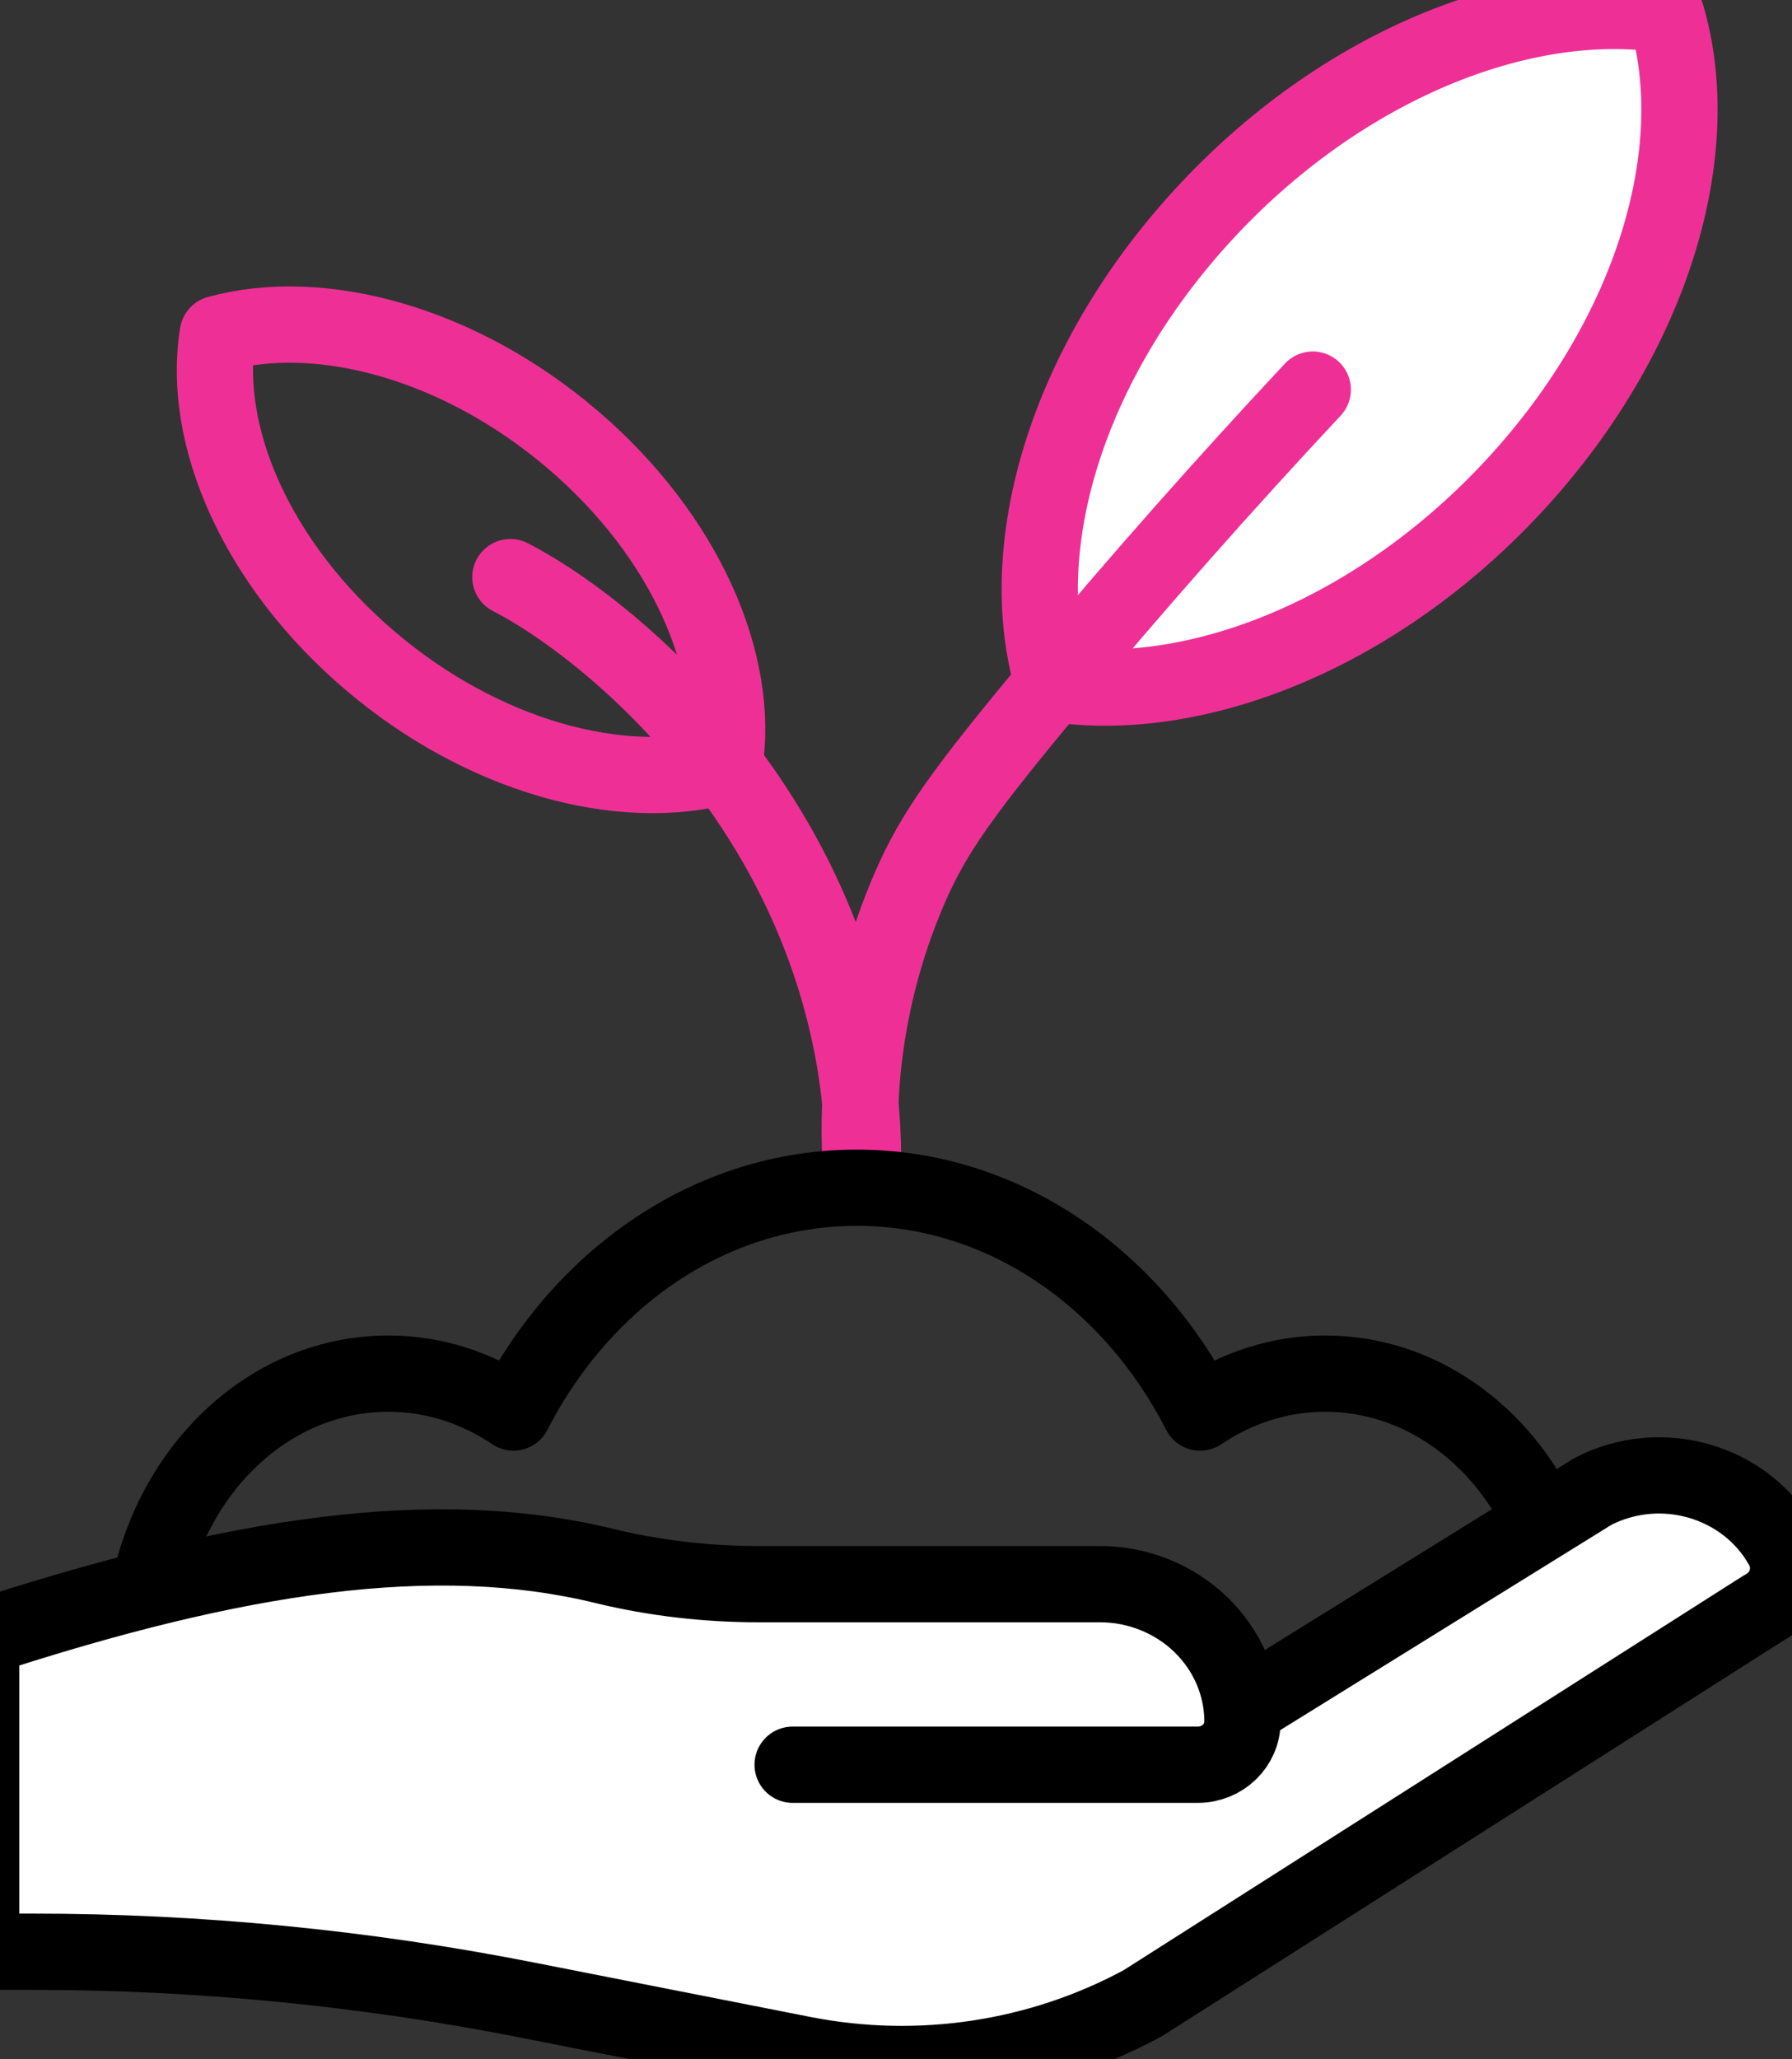 <svg width="47" height="54" viewBox="0 0 47 54" fill="none" xmlns="http://www.w3.org/2000/svg">
<rect x="0" y="0" width="47" height="54" fill="#333333" stroke="none"/>
<g clip-path="url(#clip0_290_8188)">
<mask id="mask0_290_8188" style="mask-type:luminance" maskUnits="userSpaceOnUse" x="-22" y="-15" width="89" height="85">
<path d="M-21.186 -14.861H66.192V69.404H-21.186V-14.861Z" fill="white"/>
</mask>
<g mask="url(#mask0_290_8188)">
<path d="M15.012 11.52C17.976 14.047 19.433 17.412 18.995 20.081C16.301 20.827 12.66 19.844 9.696 17.316C6.732 14.788 5.275 11.423 5.713 8.754C8.407 8.009 12.048 8.992 15.012 11.52Z" stroke="#EE3096" stroke-width="2" stroke-linecap="round" stroke-linejoin="round"/>
<path d="M13.386 15.134C15.875 16.415 21.059 20.666 22.36 27.503C22.588 28.704 22.675 29.926 22.621 31.146" stroke="#EE3096" stroke-width="2" stroke-linecap="round" stroke-linejoin="round"/>
<path d="M39.776 12.669C36.186 16.584 31.407 18.509 27.616 17.93C26.557 14.373 27.953 9.563 31.544 5.649C35.133 1.734 39.913 -0.191 43.703 0.388C44.762 3.945 43.366 8.755 39.776 12.669Z" fill="white"/>
<path d="M39.776 12.669C36.186 16.584 31.407 18.509 27.616 17.93C26.557 14.373 27.953 9.563 31.544 5.649C35.133 1.734 39.913 -0.191 43.703 0.388C44.762 3.945 43.366 8.755 39.776 12.669Z" stroke="#EE3096" stroke-width="2" stroke-linecap="round" stroke-linejoin="round"/>
<path d="M22.621 31.146C22.476 29.616 22.41 26.606 23.878 23.243C24.492 21.837 25.252 20.767 27.616 17.93C29.812 15.298 32.085 12.726 34.431 10.217" stroke="#EE3096" stroke-width="2" stroke-linecap="round" stroke-linejoin="round"/>
<path d="M3.907 41.663C4.579 38.416 7.133 36.021 10.188 36.021C11.385 36.021 12.506 36.394 13.467 37.041C15.274 33.514 18.63 31.146 22.472 31.146C26.314 31.146 29.671 33.514 31.477 37.041C32.438 36.394 33.56 36.021 34.757 36.021C37.232 36.021 39.377 37.596 40.461 39.927" stroke="black" stroke-width="2" stroke-linecap="round" stroke-linejoin="round"/>
<path d="M20.789 46.277H31.418C32.062 46.277 32.587 45.769 32.587 45.148C32.587 44.674 32.49 44.205 32.302 43.768C32.114 43.331 31.838 42.933 31.491 42.599C31.144 42.263 30.731 41.997 30.277 41.816C29.823 41.634 29.337 41.541 28.845 41.542H19.901C18.532 41.542 17.168 41.385 15.84 41.062C11.396 39.98 6.196 40.759 -0.495 42.946V51.181H0.852C5.202 51.181 9.541 51.604 13.803 52.443L21.067 53.873C24.107 54.472 27.269 53.995 29.975 52.529L46.244 42.174C46.394 42.097 46.526 41.99 46.632 41.862C46.737 41.733 46.814 41.585 46.857 41.426C46.937 41.135 46.899 40.825 46.751 40.559C45.793 38.836 43.567 38.186 41.779 39.11L40.461 39.927L32.571 44.817" fill="white"/>
<path d="M20.789 46.277H31.418C32.062 46.277 32.587 45.769 32.587 45.148C32.587 44.674 32.49 44.205 32.302 43.768C32.114 43.331 31.838 42.933 31.491 42.599C31.144 42.263 30.731 41.997 30.277 41.816C29.823 41.634 29.337 41.541 28.845 41.542H19.901C18.532 41.542 17.168 41.385 15.84 41.062C11.396 39.98 6.196 40.759 -0.495 42.946V51.181H0.852C5.202 51.181 9.541 51.604 13.803 52.443L21.067 53.873C24.107 54.472 27.269 53.995 29.975 52.529L46.244 42.174C46.394 42.097 46.526 41.99 46.632 41.862C46.737 41.733 46.814 41.585 46.857 41.426C46.937 41.135 46.899 40.825 46.751 40.559C45.793 38.836 43.567 38.186 41.779 39.11L40.461 39.927L32.571 44.817" stroke="black" stroke-width="2" stroke-linecap="round" stroke-linejoin="round"/>
</g>
</g>
<defs>
<clipPath id="clip0_290_8188">
<rect width="47" height="54" fill="white"/>
</clipPath>
</defs>
</svg>
